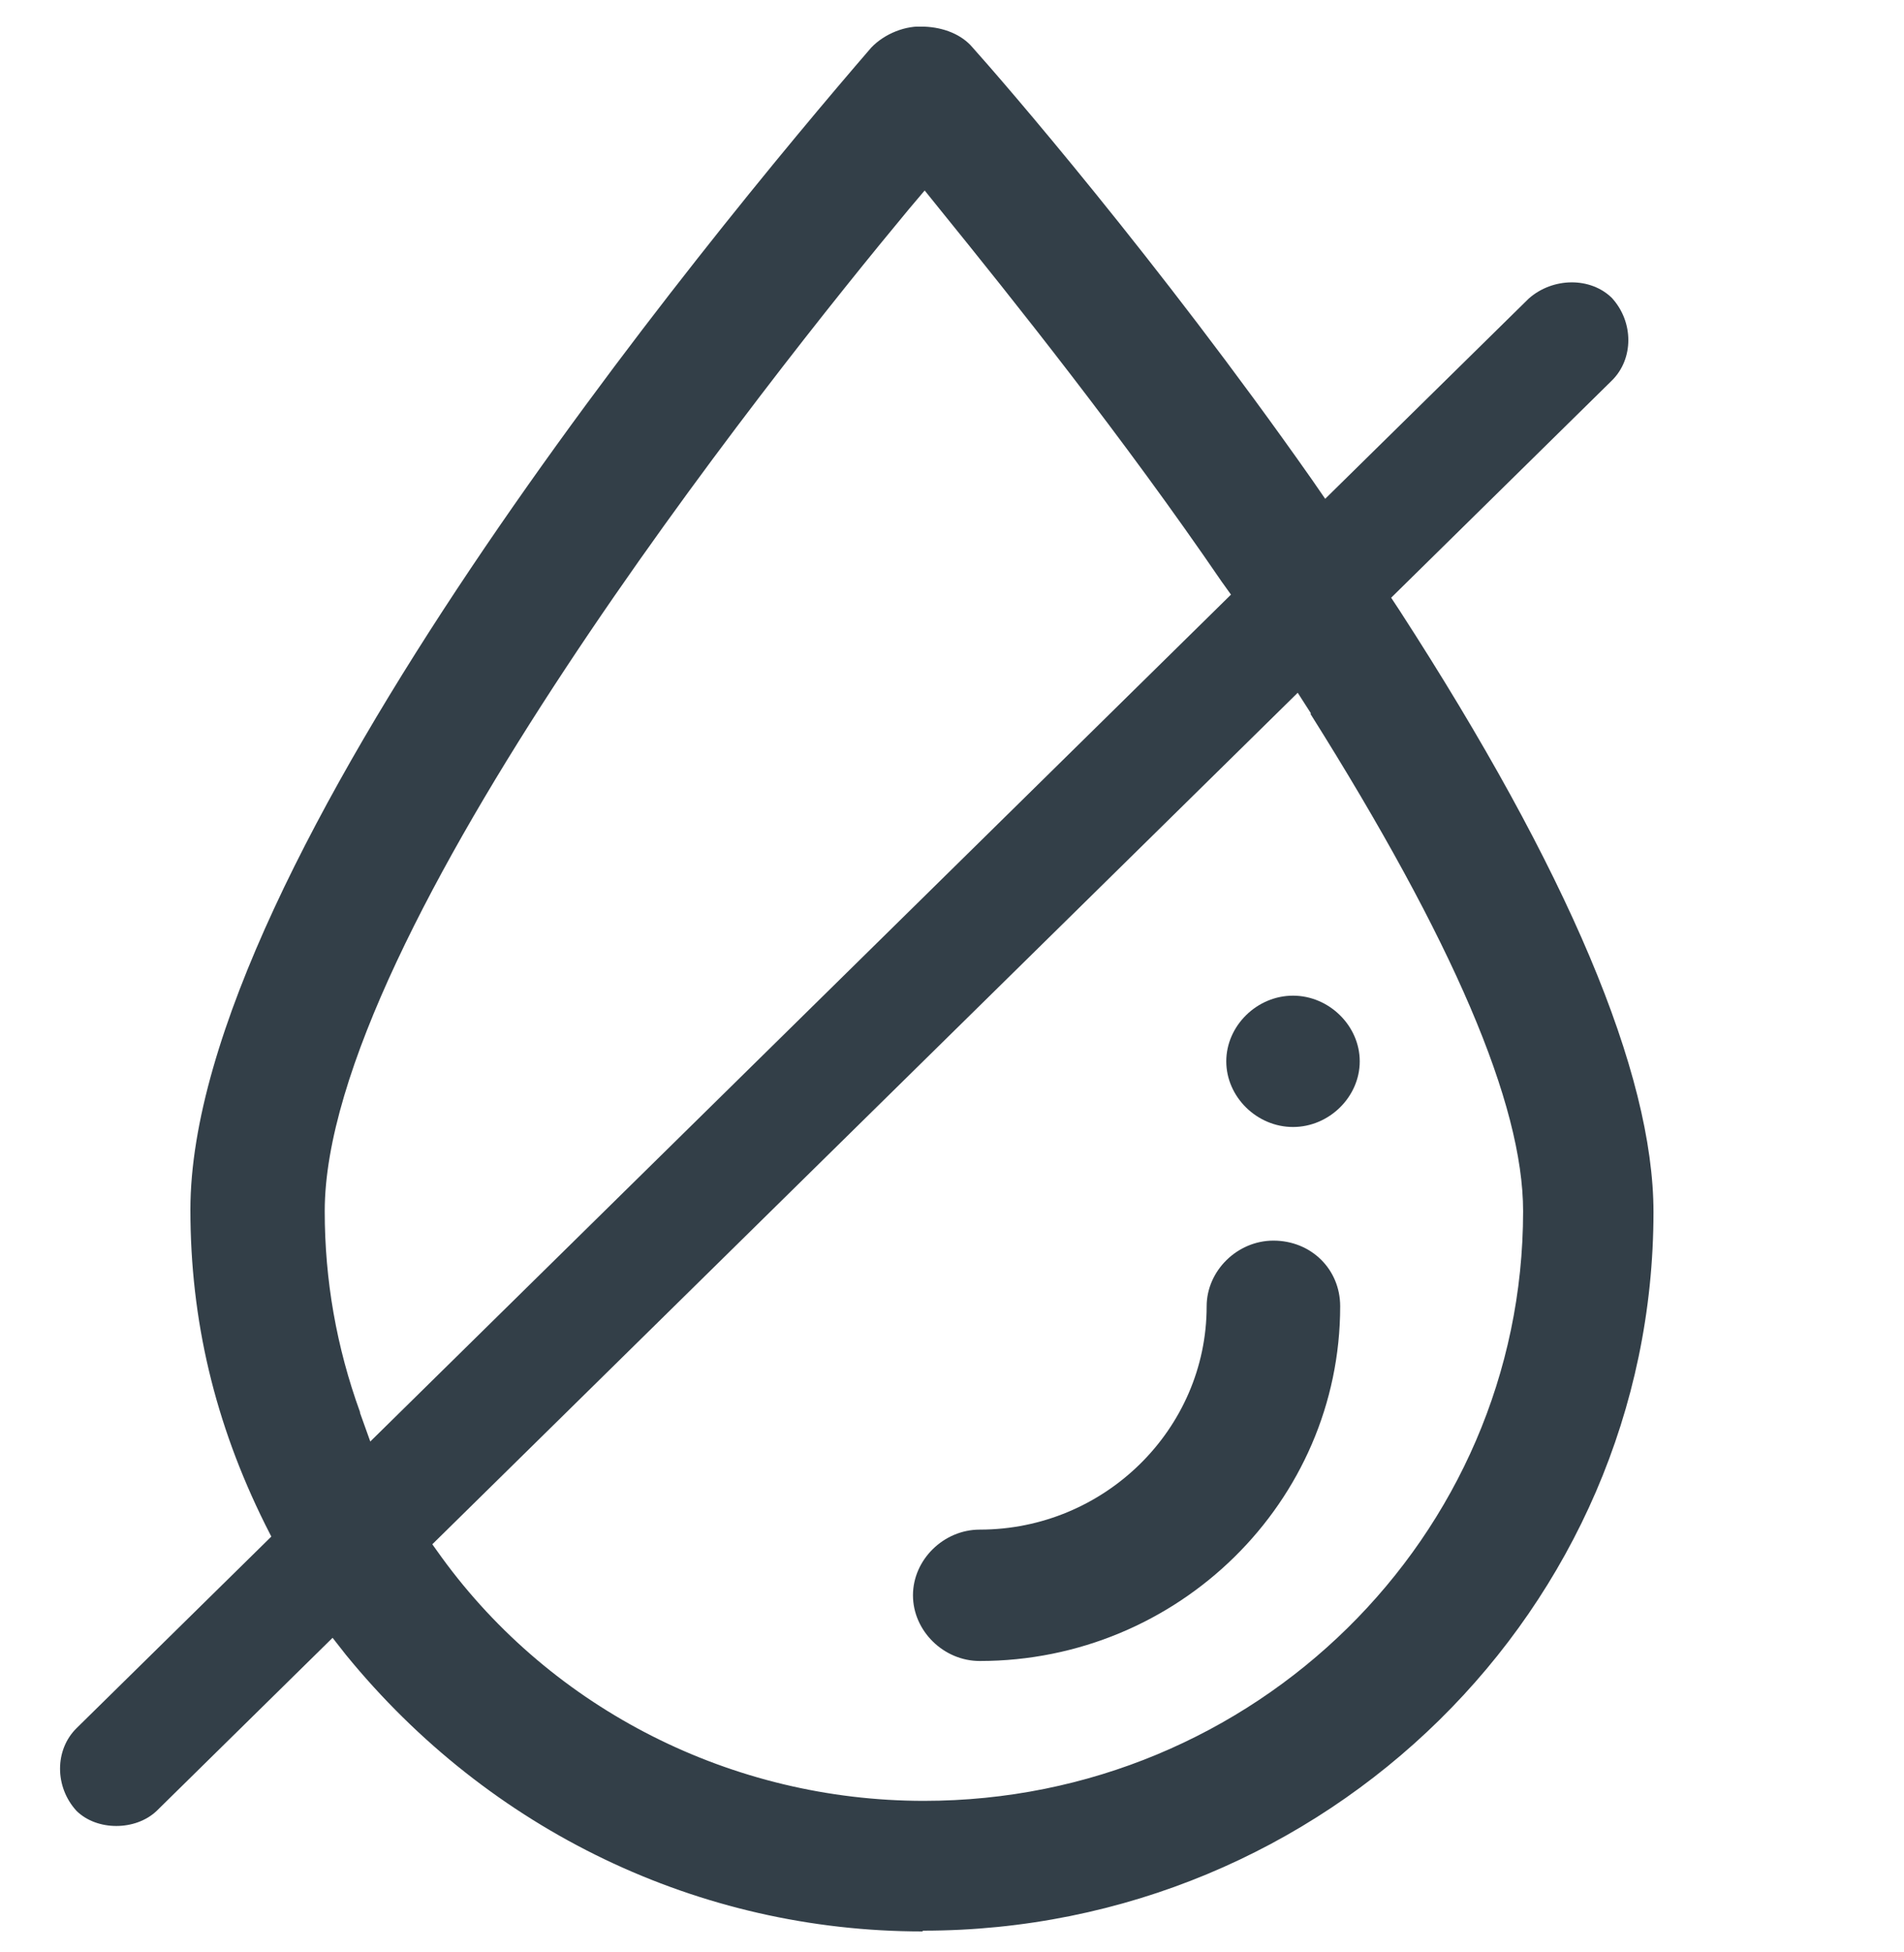 <svg width="40" height="41" viewBox="0 0 40 41" fill="none" xmlns="http://www.w3.org/2000/svg">
<g clip-path="url(#clip0_1_3536)">
<path d="M19.393 40.544C27.857 40.544 34.737 33.777 34.737 25.453C34.737 22.532 32.938 18.28 29.408 12.828L29.226 12.552L33.862 7.992C34.324 7.538 34.324 6.759 33.862 6.256C33.417 5.818 32.625 5.818 32.114 6.272L27.84 10.475L27.56 10.069C24.31 5.444 21.06 1.696 20.433 0.998C20.202 0.722 19.822 0.576 19.426 0.56C19.03 0.527 18.585 0.706 18.305 0.998C14.939 4.893 4 18.134 4 25.404C4 27.724 4.512 29.883 5.568 32.008L5.7 32.268L1.608 36.292C1.146 36.747 1.146 37.526 1.608 38.029C2.037 38.451 2.846 38.451 3.291 38.029L6.987 34.394L7.267 34.751C10.286 38.451 14.691 40.56 19.377 40.56L19.393 40.544ZM27.527 14.986C30.53 19.757 31.998 23.181 31.998 25.436C31.998 32.268 26.356 37.818 19.41 37.818C15.384 37.818 11.606 35.903 9.28 32.706L9.082 32.43L27.263 14.548L27.544 14.986H27.527ZM7.564 29.655C7.069 28.292 6.822 26.881 6.822 25.436C6.822 19.643 16.209 7.862 19.096 4.39L19.426 4L19.74 4.39C21.291 6.304 23.6 9.193 25.663 12.211L25.861 12.487L7.779 30.272L7.564 29.672V29.655Z" fill="#333F48"></path>
<path d="M26.752 26.053C25.993 26.053 25.35 26.686 25.35 27.432C25.35 30.012 23.205 32.122 20.582 32.122C19.823 32.122 19.18 32.755 19.18 33.501C19.18 34.248 19.823 34.881 20.582 34.881C24.756 34.881 28.155 31.538 28.155 27.432C28.155 26.653 27.544 26.053 26.752 26.053Z" fill="#333F48"></path>
<path d="M27.164 20.909C26.405 20.909 25.762 21.542 25.762 22.288C25.762 23.035 26.405 23.667 27.164 23.667C27.923 23.667 28.566 23.035 28.566 22.288C28.566 21.542 27.923 20.909 27.164 20.909Z" fill="#333F48"></path>
</g>
<defs>
<clipPath id="clip0_1_3536">
<rect width="40" height="40" fill="white" transform="translate(0 0.56)"></rect>
</clipPath>
</defs>
</svg>
